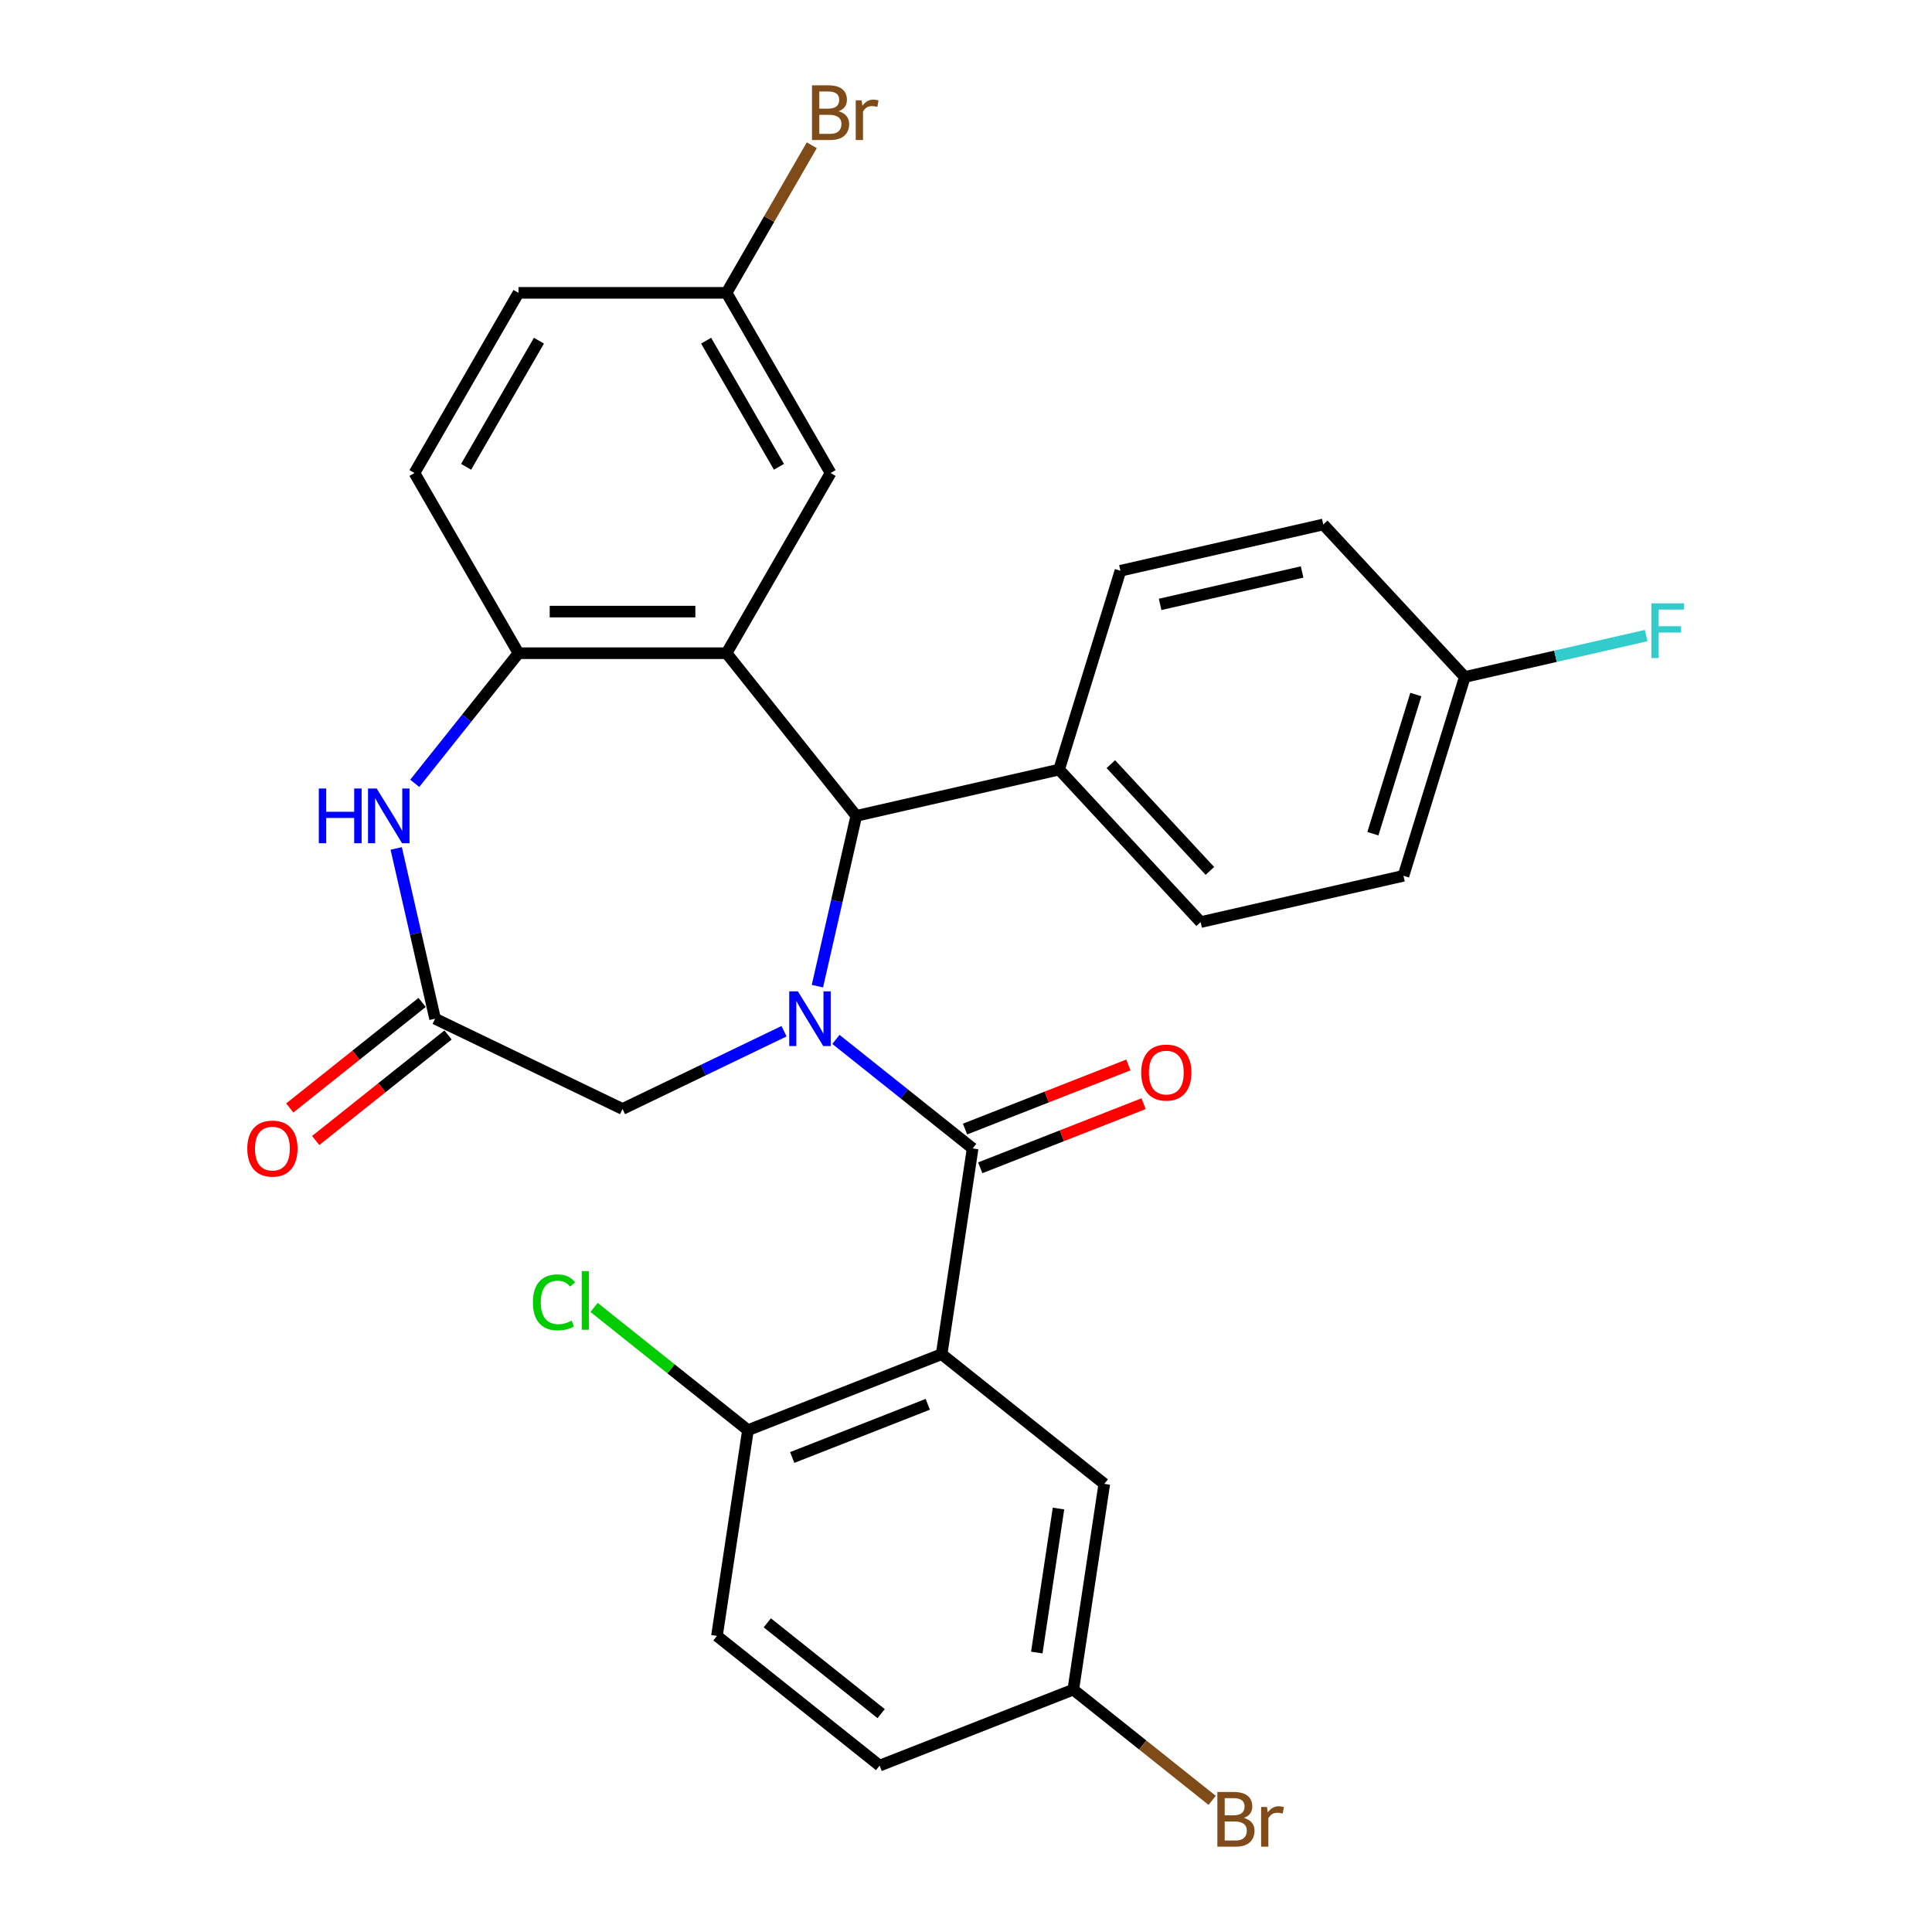 <?xml version='1.0' encoding='iso-8859-1'?>
<svg version='1.1' baseProfile='full'
              xmlns='http://www.w3.org/2000/svg'
                      xmlns:rdkit='http://www.rdkit.org/xml'
                      xmlns:xlink='http://www.w3.org/1999/xlink'
                  xml:space='preserve'
width='1000px' height='1000px' viewBox='0 0 1000 1000'>
<!-- END OF HEADER -->
<rect style='opacity:1.0;fill:#FFFFFF;stroke:none' width='1000' height='1000' x='0' y='0'> </rect>
<path class='bond-0' d='M 432.675,537.995 L 468.056,566.21' style='fill:none;fill-rule:evenodd;stroke:#0000FF;stroke-width:6px;stroke-linecap:butt;stroke-linejoin:miter;stroke-opacity:1' />
<path class='bond-0' d='M 468.056,566.21 L 503.437,594.426' style='fill:none;fill-rule:evenodd;stroke:#000000;stroke-width:6px;stroke-linecap:butt;stroke-linejoin:miter;stroke-opacity:1' />
<path class='bond-3' d='M 423.089,510.431 L 433.147,466.363' style='fill:none;fill-rule:evenodd;stroke:#0000FF;stroke-width:6px;stroke-linecap:butt;stroke-linejoin:miter;stroke-opacity:1' />
<path class='bond-3' d='M 433.147,466.363 L 443.206,422.295' style='fill:none;fill-rule:evenodd;stroke:#000000;stroke-width:6px;stroke-linecap:butt;stroke-linejoin:miter;stroke-opacity:1' />
<path class='bond-7' d='M 405.811,533.752 L 364.015,553.88' style='fill:none;fill-rule:evenodd;stroke:#0000FF;stroke-width:6px;stroke-linecap:butt;stroke-linejoin:miter;stroke-opacity:1' />
<path class='bond-7' d='M 364.015,553.88 L 322.219,574.007' style='fill:none;fill-rule:evenodd;stroke:#000000;stroke-width:6px;stroke-linecap:butt;stroke-linejoin:miter;stroke-opacity:1' />
<path class='bond-2' d='M 503.437,594.426 L 487.387,700.912' style='fill:none;fill-rule:evenodd;stroke:#000000;stroke-width:6px;stroke-linecap:butt;stroke-linejoin:miter;stroke-opacity:1' />
<path class='bond-12' d='M 507.371,604.45 L 549.647,587.858' style='fill:none;fill-rule:evenodd;stroke:#000000;stroke-width:6px;stroke-linecap:butt;stroke-linejoin:miter;stroke-opacity:1' />
<path class='bond-12' d='M 549.647,587.858 L 591.924,571.266' style='fill:none;fill-rule:evenodd;stroke:#FF0000;stroke-width:6px;stroke-linecap:butt;stroke-linejoin:miter;stroke-opacity:1' />
<path class='bond-12' d='M 499.503,584.401 L 541.779,567.809' style='fill:none;fill-rule:evenodd;stroke:#000000;stroke-width:6px;stroke-linecap:butt;stroke-linejoin:miter;stroke-opacity:1' />
<path class='bond-12' d='M 541.779,567.809 L 584.055,551.217' style='fill:none;fill-rule:evenodd;stroke:#FF0000;stroke-width:6px;stroke-linecap:butt;stroke-linejoin:miter;stroke-opacity:1' />
<path class='bond-1' d='M 376.063,338.1 L 443.206,422.295' style='fill:none;fill-rule:evenodd;stroke:#000000;stroke-width:6px;stroke-linecap:butt;stroke-linejoin:miter;stroke-opacity:1' />
<path class='bond-4' d='M 376.063,338.1 L 268.374,338.1' style='fill:none;fill-rule:evenodd;stroke:#000000;stroke-width:6px;stroke-linecap:butt;stroke-linejoin:miter;stroke-opacity:1' />
<path class='bond-4' d='M 359.91,316.563 L 284.528,316.563' style='fill:none;fill-rule:evenodd;stroke:#000000;stroke-width:6px;stroke-linecap:butt;stroke-linejoin:miter;stroke-opacity:1' />
<path class='bond-9' d='M 376.063,338.1 L 429.907,244.839' style='fill:none;fill-rule:evenodd;stroke:#000000;stroke-width:6px;stroke-linecap:butt;stroke-linejoin:miter;stroke-opacity:1' />
<path class='bond-8' d='M 487.387,700.912 L 387.142,740.255' style='fill:none;fill-rule:evenodd;stroke:#000000;stroke-width:6px;stroke-linecap:butt;stroke-linejoin:miter;stroke-opacity:1' />
<path class='bond-8' d='M 480.219,726.862 L 410.048,754.402' style='fill:none;fill-rule:evenodd;stroke:#000000;stroke-width:6px;stroke-linecap:butt;stroke-linejoin:miter;stroke-opacity:1' />
<path class='bond-10' d='M 487.387,700.912 L 571.581,768.054' style='fill:none;fill-rule:evenodd;stroke:#000000;stroke-width:6px;stroke-linecap:butt;stroke-linejoin:miter;stroke-opacity:1' />
<path class='bond-11' d='M 443.206,422.295 L 548.194,398.332' style='fill:none;fill-rule:evenodd;stroke:#000000;stroke-width:6px;stroke-linecap:butt;stroke-linejoin:miter;stroke-opacity:1' />
<path class='bond-14' d='M 268.374,338.1 L 214.53,244.839' style='fill:none;fill-rule:evenodd;stroke:#000000;stroke-width:6px;stroke-linecap:butt;stroke-linejoin:miter;stroke-opacity:1' />
<path class='bond-29' d='M 268.374,338.1 L 241.519,371.776' style='fill:none;fill-rule:evenodd;stroke:#000000;stroke-width:6px;stroke-linecap:butt;stroke-linejoin:miter;stroke-opacity:1' />
<path class='bond-29' d='M 241.519,371.776 L 214.664,405.451' style='fill:none;fill-rule:evenodd;stroke:#0000FF;stroke-width:6px;stroke-linecap:butt;stroke-linejoin:miter;stroke-opacity:1' />
<path class='bond-5' d='M 205.078,439.147 L 215.136,483.215' style='fill:none;fill-rule:evenodd;stroke:#0000FF;stroke-width:6px;stroke-linecap:butt;stroke-linejoin:miter;stroke-opacity:1' />
<path class='bond-5' d='M 215.136,483.215 L 225.195,527.283' style='fill:none;fill-rule:evenodd;stroke:#000000;stroke-width:6px;stroke-linecap:butt;stroke-linejoin:miter;stroke-opacity:1' />
<path class='bond-6' d='M 225.195,527.283 L 322.219,574.007' style='fill:none;fill-rule:evenodd;stroke:#000000;stroke-width:6px;stroke-linecap:butt;stroke-linejoin:miter;stroke-opacity:1' />
<path class='bond-13' d='M 218.48,518.864 L 184.229,546.178' style='fill:none;fill-rule:evenodd;stroke:#000000;stroke-width:6px;stroke-linecap:butt;stroke-linejoin:miter;stroke-opacity:1' />
<path class='bond-13' d='M 184.229,546.178 L 149.978,573.492' style='fill:none;fill-rule:evenodd;stroke:#FF0000;stroke-width:6px;stroke-linecap:butt;stroke-linejoin:miter;stroke-opacity:1' />
<path class='bond-13' d='M 231.909,535.703 L 197.658,563.017' style='fill:none;fill-rule:evenodd;stroke:#000000;stroke-width:6px;stroke-linecap:butt;stroke-linejoin:miter;stroke-opacity:1' />
<path class='bond-13' d='M 197.658,563.017 L 163.407,590.331' style='fill:none;fill-rule:evenodd;stroke:#FF0000;stroke-width:6px;stroke-linecap:butt;stroke-linejoin:miter;stroke-opacity:1' />
<path class='bond-15' d='M 387.142,740.255 L 371.092,846.74' style='fill:none;fill-rule:evenodd;stroke:#000000;stroke-width:6px;stroke-linecap:butt;stroke-linejoin:miter;stroke-opacity:1' />
<path class='bond-20' d='M 387.142,740.255 L 347.311,708.49' style='fill:none;fill-rule:evenodd;stroke:#000000;stroke-width:6px;stroke-linecap:butt;stroke-linejoin:miter;stroke-opacity:1' />
<path class='bond-20' d='M 347.311,708.49 L 307.48,676.726' style='fill:none;fill-rule:evenodd;stroke:#00CC00;stroke-width:6px;stroke-linecap:butt;stroke-linejoin:miter;stroke-opacity:1' />
<path class='bond-18' d='M 429.907,244.839 L 376.063,151.578' style='fill:none;fill-rule:evenodd;stroke:#000000;stroke-width:6px;stroke-linecap:butt;stroke-linejoin:miter;stroke-opacity:1' />
<path class='bond-18' d='M 403.178,241.619 L 365.487,176.336' style='fill:none;fill-rule:evenodd;stroke:#000000;stroke-width:6px;stroke-linecap:butt;stroke-linejoin:miter;stroke-opacity:1' />
<path class='bond-19' d='M 571.581,768.054 L 555.531,874.54' style='fill:none;fill-rule:evenodd;stroke:#000000;stroke-width:6px;stroke-linecap:butt;stroke-linejoin:miter;stroke-opacity:1' />
<path class='bond-19' d='M 547.877,780.817 L 536.641,855.357' style='fill:none;fill-rule:evenodd;stroke:#000000;stroke-width:6px;stroke-linecap:butt;stroke-linejoin:miter;stroke-opacity:1' />
<path class='bond-16' d='M 548.194,398.332 L 621.441,477.273' style='fill:none;fill-rule:evenodd;stroke:#000000;stroke-width:6px;stroke-linecap:butt;stroke-linejoin:miter;stroke-opacity:1' />
<path class='bond-16' d='M 574.97,395.523 L 626.242,450.782' style='fill:none;fill-rule:evenodd;stroke:#000000;stroke-width:6px;stroke-linecap:butt;stroke-linejoin:miter;stroke-opacity:1' />
<path class='bond-17' d='M 548.194,398.332 L 579.936,295.427' style='fill:none;fill-rule:evenodd;stroke:#000000;stroke-width:6px;stroke-linecap:butt;stroke-linejoin:miter;stroke-opacity:1' />
<path class='bond-31' d='M 214.53,244.839 L 268.374,151.578' style='fill:none;fill-rule:evenodd;stroke:#000000;stroke-width:6px;stroke-linecap:butt;stroke-linejoin:miter;stroke-opacity:1' />
<path class='bond-31' d='M 241.259,241.619 L 278.95,176.336' style='fill:none;fill-rule:evenodd;stroke:#000000;stroke-width:6px;stroke-linecap:butt;stroke-linejoin:miter;stroke-opacity:1' />
<path class='bond-32' d='M 371.092,846.74 L 455.287,913.883' style='fill:none;fill-rule:evenodd;stroke:#000000;stroke-width:6px;stroke-linecap:butt;stroke-linejoin:miter;stroke-opacity:1' />
<path class='bond-32' d='M 397.15,839.973 L 456.086,886.973' style='fill:none;fill-rule:evenodd;stroke:#000000;stroke-width:6px;stroke-linecap:butt;stroke-linejoin:miter;stroke-opacity:1' />
<path class='bond-24' d='M 621.441,477.273 L 726.43,453.31' style='fill:none;fill-rule:evenodd;stroke:#000000;stroke-width:6px;stroke-linecap:butt;stroke-linejoin:miter;stroke-opacity:1' />
<path class='bond-25' d='M 579.936,295.427 L 684.925,271.464' style='fill:none;fill-rule:evenodd;stroke:#000000;stroke-width:6px;stroke-linecap:butt;stroke-linejoin:miter;stroke-opacity:1' />
<path class='bond-25' d='M 600.477,312.831 L 673.969,296.057' style='fill:none;fill-rule:evenodd;stroke:#000000;stroke-width:6px;stroke-linecap:butt;stroke-linejoin:miter;stroke-opacity:1' />
<path class='bond-22' d='M 376.063,151.578 L 268.374,151.578' style='fill:none;fill-rule:evenodd;stroke:#000000;stroke-width:6px;stroke-linecap:butt;stroke-linejoin:miter;stroke-opacity:1' />
<path class='bond-26' d='M 376.063,151.578 L 398.12,113.374' style='fill:none;fill-rule:evenodd;stroke:#000000;stroke-width:6px;stroke-linecap:butt;stroke-linejoin:miter;stroke-opacity:1' />
<path class='bond-26' d='M 398.12,113.374 L 420.178,75.169' style='fill:none;fill-rule:evenodd;stroke:#7F4C19;stroke-width:6px;stroke-linecap:butt;stroke-linejoin:miter;stroke-opacity:1' />
<path class='bond-23' d='M 555.531,874.54 L 455.287,913.883' style='fill:none;fill-rule:evenodd;stroke:#000000;stroke-width:6px;stroke-linecap:butt;stroke-linejoin:miter;stroke-opacity:1' />
<path class='bond-27' d='M 555.531,874.54 L 591.472,903.202' style='fill:none;fill-rule:evenodd;stroke:#000000;stroke-width:6px;stroke-linecap:butt;stroke-linejoin:miter;stroke-opacity:1' />
<path class='bond-27' d='M 591.472,903.202 L 627.413,931.864' style='fill:none;fill-rule:evenodd;stroke:#7F4C19;stroke-width:6px;stroke-linecap:butt;stroke-linejoin:miter;stroke-opacity:1' />
<path class='bond-21' d='M 758.171,350.406 L 684.925,271.464' style='fill:none;fill-rule:evenodd;stroke:#000000;stroke-width:6px;stroke-linecap:butt;stroke-linejoin:miter;stroke-opacity:1' />
<path class='bond-28' d='M 758.171,350.406 L 805.11,339.692' style='fill:none;fill-rule:evenodd;stroke:#000000;stroke-width:6px;stroke-linecap:butt;stroke-linejoin:miter;stroke-opacity:1' />
<path class='bond-28' d='M 805.11,339.692 L 852.048,328.979' style='fill:none;fill-rule:evenodd;stroke:#33CCCC;stroke-width:6px;stroke-linecap:butt;stroke-linejoin:miter;stroke-opacity:1' />
<path class='bond-30' d='M 758.171,350.406 L 726.43,453.31' style='fill:none;fill-rule:evenodd;stroke:#000000;stroke-width:6px;stroke-linecap:butt;stroke-linejoin:miter;stroke-opacity:1' />
<path class='bond-30' d='M 732.829,359.493 L 710.61,431.526' style='fill:none;fill-rule:evenodd;stroke:#000000;stroke-width:6px;stroke-linecap:butt;stroke-linejoin:miter;stroke-opacity:1' />
<path  class='atom-0' d='M 412.983 513.123
L 422.263 528.123
Q 423.183 529.603, 424.663 532.283
Q 426.143 534.963, 426.223 535.123
L 426.223 513.123
L 429.983 513.123
L 429.983 541.443
L 426.103 541.443
L 416.143 525.043
Q 414.983 523.123, 413.743 520.923
Q 412.543 518.723, 412.183 518.043
L 412.183 541.443
L 408.503 541.443
L 408.503 513.123
L 412.983 513.123
' fill='#0000FF'/>
<path  class='atom-6' d='M 165.012 408.135
L 168.852 408.135
L 168.852 420.175
L 183.332 420.175
L 183.332 408.135
L 187.172 408.135
L 187.172 436.455
L 183.332 436.455
L 183.332 423.375
L 168.852 423.375
L 168.852 436.455
L 165.012 436.455
L 165.012 408.135
' fill='#0000FF'/>
<path  class='atom-6' d='M 194.972 408.135
L 204.252 423.135
Q 205.172 424.615, 206.652 427.295
Q 208.132 429.975, 208.212 430.135
L 208.212 408.135
L 211.972 408.135
L 211.972 436.455
L 208.092 436.455
L 198.132 420.055
Q 196.972 418.135, 195.732 415.935
Q 194.532 413.735, 194.172 413.055
L 194.172 436.455
L 190.492 436.455
L 190.492 408.135
L 194.972 408.135
' fill='#0000FF'/>
<path  class='atom-13' d='M 590.681 555.163
Q 590.681 548.363, 594.041 544.563
Q 597.401 540.763, 603.681 540.763
Q 609.961 540.763, 613.321 544.563
Q 616.681 548.363, 616.681 555.163
Q 616.681 562.043, 613.281 565.963
Q 609.881 569.843, 603.681 569.843
Q 597.441 569.843, 594.041 565.963
Q 590.681 562.083, 590.681 555.163
M 603.681 566.643
Q 608.001 566.643, 610.321 563.763
Q 612.681 560.843, 612.681 555.163
Q 612.681 549.603, 610.321 546.803
Q 608.001 543.963, 603.681 543.963
Q 599.361 543.963, 597.001 546.763
Q 594.681 549.563, 594.681 555.163
Q 594.681 560.883, 597.001 563.763
Q 599.361 566.643, 603.681 566.643
' fill='#FF0000'/>
<path  class='atom-14' d='M 128 594.506
Q 128 587.706, 131.36 583.906
Q 134.72 580.106, 141 580.106
Q 147.28 580.106, 150.64 583.906
Q 154 587.706, 154 594.506
Q 154 601.386, 150.6 605.306
Q 147.2 609.186, 141 609.186
Q 134.76 609.186, 131.36 605.306
Q 128 601.426, 128 594.506
M 141 605.986
Q 145.32 605.986, 147.64 603.106
Q 150 600.186, 150 594.506
Q 150 588.946, 147.64 586.146
Q 145.32 583.306, 141 583.306
Q 136.68 583.306, 134.32 586.106
Q 132 588.906, 132 594.506
Q 132 600.226, 134.32 603.106
Q 136.68 605.986, 141 605.986
' fill='#FF0000'/>
<path  class='atom-21' d='M 275.828 674.092
Q 275.828 667.052, 279.108 663.372
Q 282.428 659.652, 288.708 659.652
Q 294.548 659.652, 297.668 663.772
L 295.028 665.932
Q 292.748 662.932, 288.708 662.932
Q 284.428 662.932, 282.148 665.812
Q 279.908 668.652, 279.908 674.092
Q 279.908 679.692, 282.228 682.572
Q 284.588 685.452, 289.148 685.452
Q 292.268 685.452, 295.908 683.572
L 297.028 686.572
Q 295.548 687.532, 293.308 688.092
Q 291.068 688.652, 288.588 688.652
Q 282.428 688.652, 279.108 684.892
Q 275.828 681.132, 275.828 674.092
' fill='#00CC00'/>
<path  class='atom-21' d='M 301.108 657.932
L 304.788 657.932
L 304.788 688.292
L 301.108 688.292
L 301.108 657.932
' fill='#00CC00'/>
<path  class='atom-27' d='M 434.047 57.597
Q 436.767 58.357, 438.127 60.037
Q 439.527 61.677, 439.527 64.117
Q 439.527 68.037, 437.007 70.277
Q 434.527 72.477, 429.807 72.477
L 420.287 72.477
L 420.287 44.157
L 428.647 44.157
Q 433.487 44.157, 435.927 46.117
Q 438.367 48.077, 438.367 51.677
Q 438.367 55.957, 434.047 57.597
M 424.087 47.357
L 424.087 56.237
L 428.647 56.237
Q 431.447 56.237, 432.887 55.117
Q 434.367 53.957, 434.367 51.677
Q 434.367 47.357, 428.647 47.357
L 424.087 47.357
M 429.807 69.277
Q 432.567 69.277, 434.047 67.957
Q 435.527 66.637, 435.527 64.117
Q 435.527 61.797, 433.887 60.637
Q 432.287 59.437, 429.207 59.437
L 424.087 59.437
L 424.087 69.277
L 429.807 69.277
' fill='#7F4C19'/>
<path  class='atom-27' d='M 445.967 51.917
L 446.407 54.757
Q 448.567 51.557, 452.087 51.557
Q 453.207 51.557, 454.727 51.957
L 454.127 55.317
Q 452.407 54.917, 451.447 54.917
Q 449.767 54.917, 448.647 55.597
Q 447.567 56.237, 446.687 57.797
L 446.687 72.477
L 442.927 72.477
L 442.927 51.917
L 445.967 51.917
' fill='#7F4C19'/>
<path  class='atom-28' d='M 643.865 940.963
Q 646.585 941.723, 647.945 943.403
Q 649.345 945.043, 649.345 947.483
Q 649.345 951.403, 646.825 953.643
Q 644.345 955.843, 639.625 955.843
L 630.105 955.843
L 630.105 927.523
L 638.465 927.523
Q 643.305 927.523, 645.745 929.483
Q 648.185 931.443, 648.185 935.043
Q 648.185 939.323, 643.865 940.963
M 633.905 930.723
L 633.905 939.603
L 638.465 939.603
Q 641.265 939.603, 642.705 938.483
Q 644.185 937.323, 644.185 935.043
Q 644.185 930.723, 638.465 930.723
L 633.905 930.723
M 639.625 952.643
Q 642.385 952.643, 643.865 951.323
Q 645.345 950.003, 645.345 947.483
Q 645.345 945.163, 643.705 944.003
Q 642.105 942.803, 639.025 942.803
L 633.905 942.803
L 633.905 952.643
L 639.625 952.643
' fill='#7F4C19'/>
<path  class='atom-28' d='M 655.785 935.283
L 656.225 938.123
Q 658.385 934.923, 661.905 934.923
Q 663.025 934.923, 664.545 935.323
L 663.945 938.683
Q 662.225 938.283, 661.265 938.283
Q 659.585 938.283, 658.465 938.963
Q 657.385 939.603, 656.505 941.163
L 656.505 955.843
L 652.745 955.843
L 652.745 935.283
L 655.785 935.283
' fill='#7F4C19'/>
<path  class='atom-29' d='M 854.74 312.283
L 871.58 312.283
L 871.58 315.523
L 858.54 315.523
L 858.54 324.123
L 870.14 324.123
L 870.14 327.403
L 858.54 327.403
L 858.54 340.603
L 854.74 340.603
L 854.74 312.283
' fill='#33CCCC'/>
</svg>
